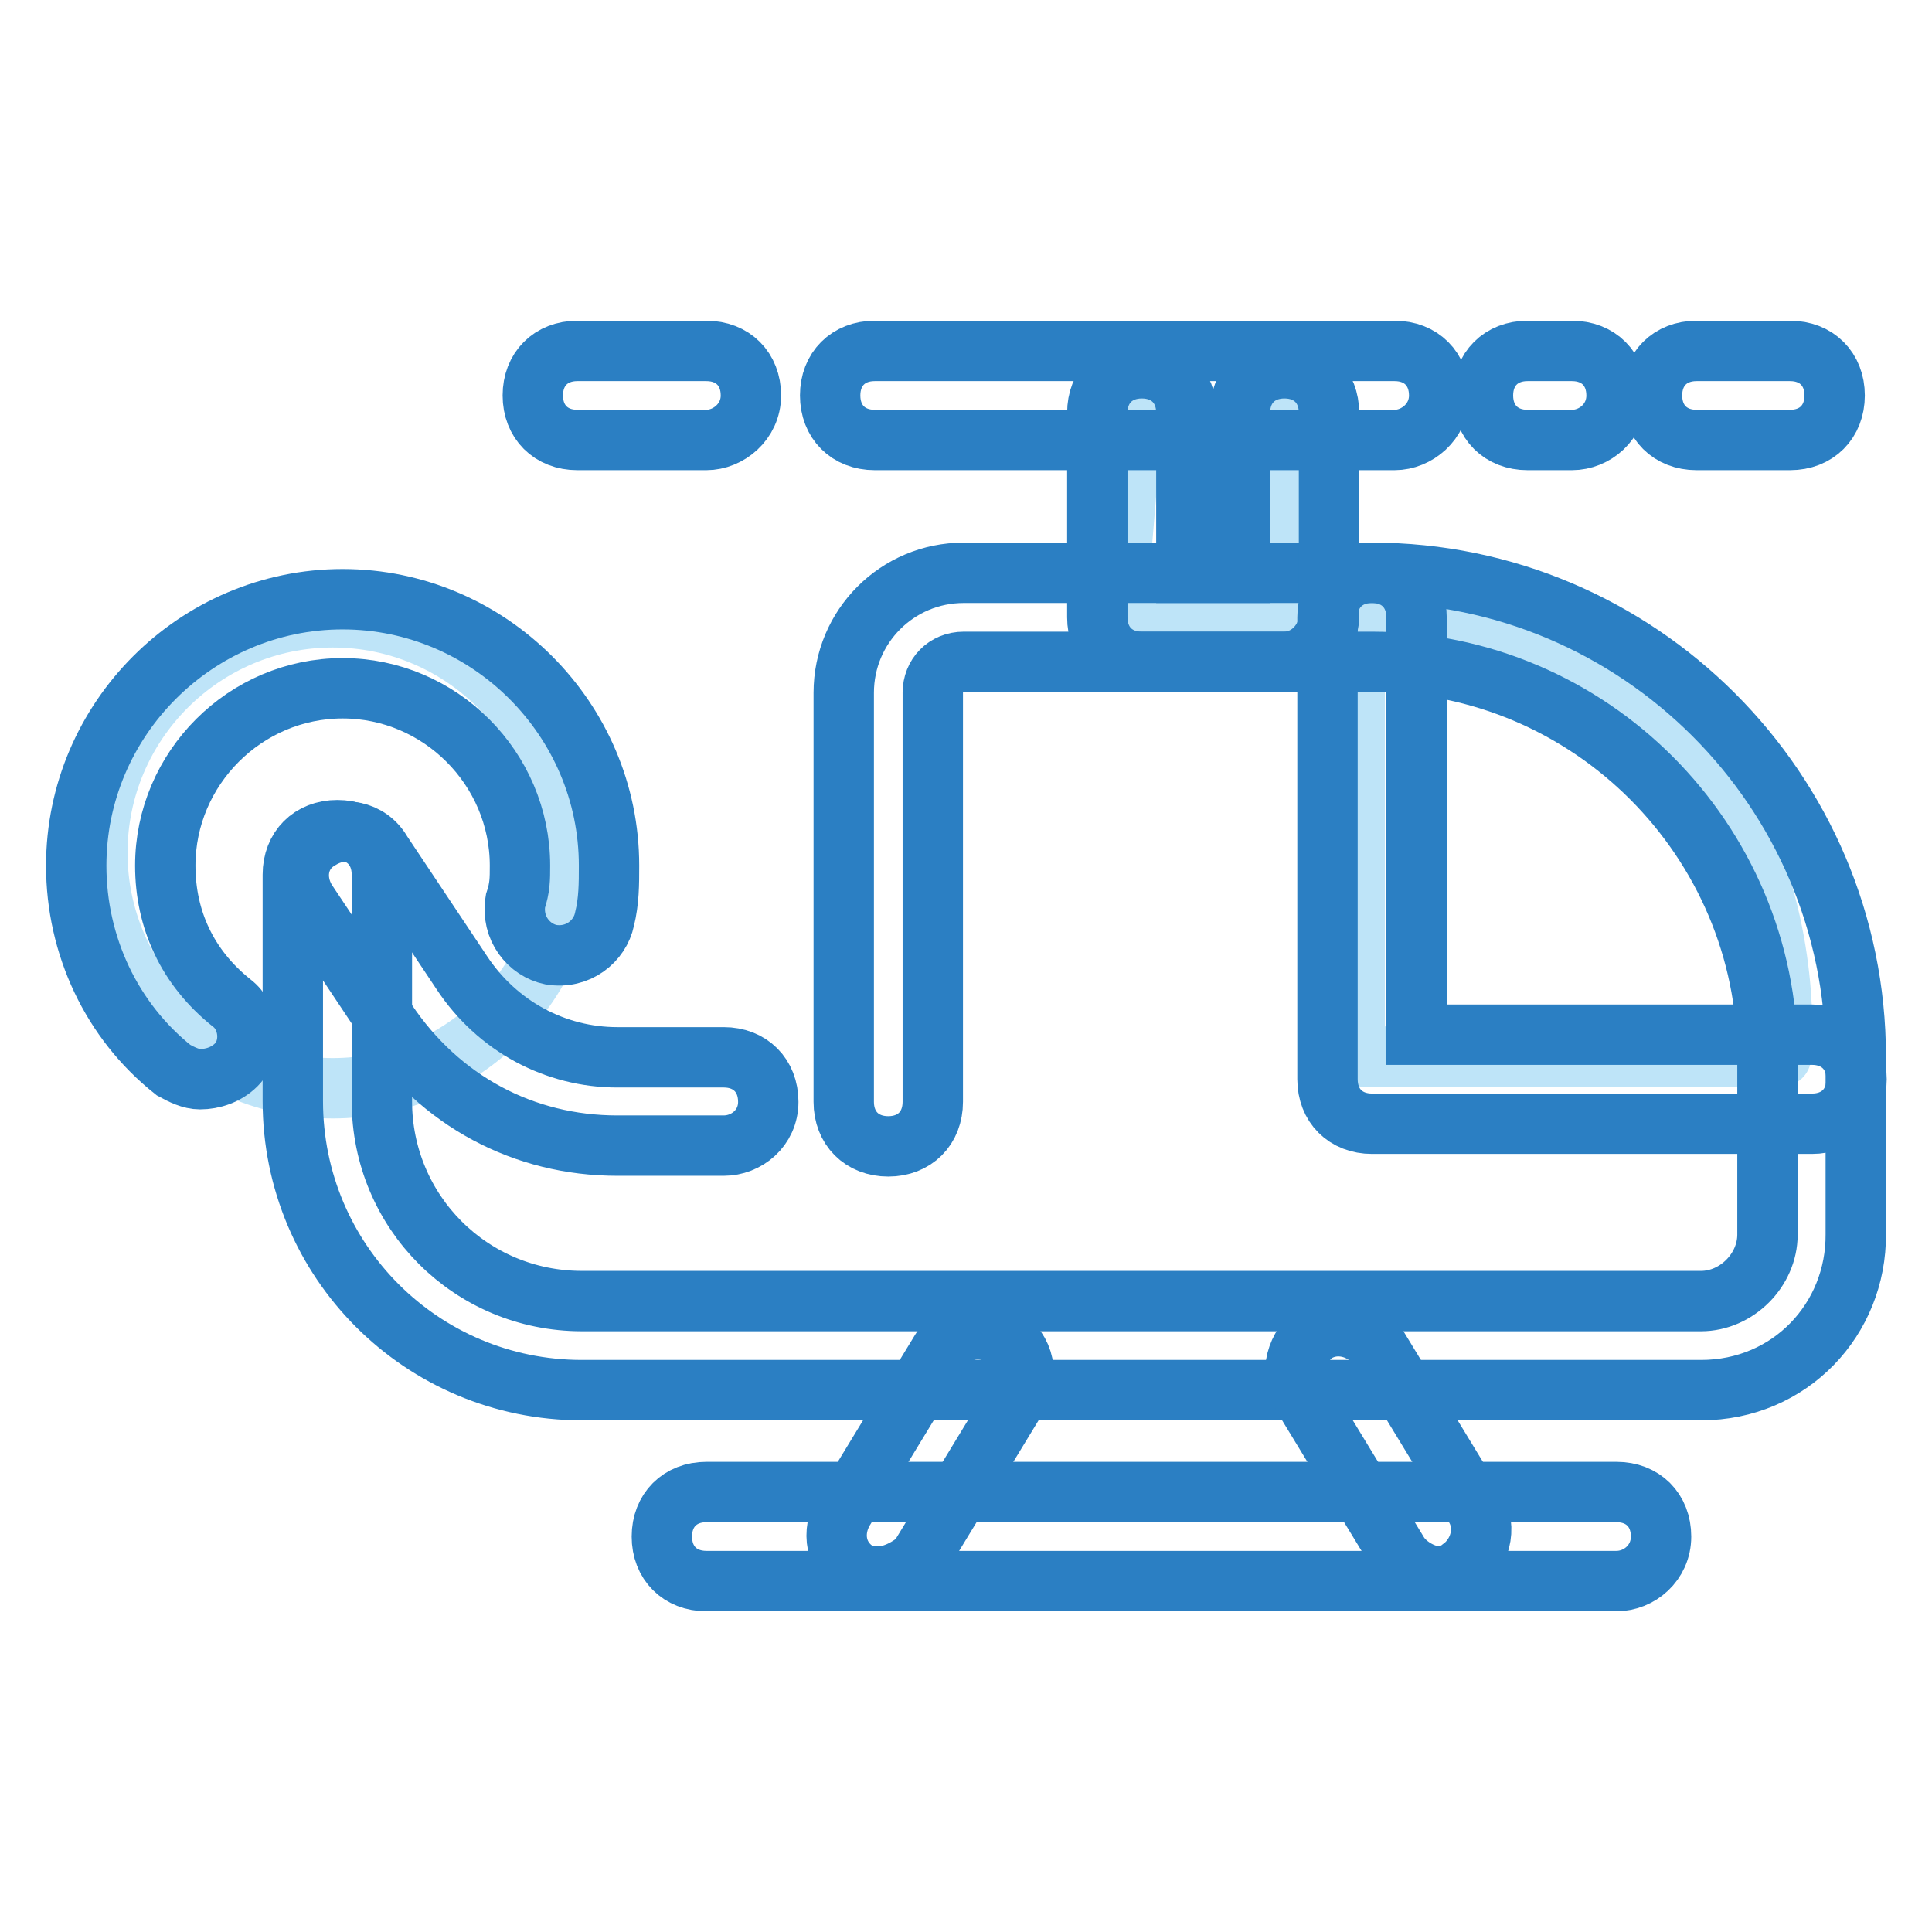 <?xml version="1.0" encoding="utf-8"?>
<!-- Svg Vector Icons : http://www.onlinewebfonts.com/icon -->
<!DOCTYPE svg PUBLIC "-//W3C//DTD SVG 1.1//EN" "http://www.w3.org/Graphics/SVG/1.1/DTD/svg11.dtd">
<svg version="1.1" xmlns="http://www.w3.org/2000/svg" xmlns:xlink="http://www.w3.org/1999/xlink" x="0px" y="0px" viewBox="0 0 256 256" enable-background="new 0 0 256 256" xml:space="preserve">
<g> <path stroke-width="8" fill-opacity="0" stroke="#bee4f8"  d="M179.5,79.4v60.6H236C236,140.7,241.9,83.6,179.5,79.4z"/> <path stroke-width="8" fill-opacity="0" stroke="#bee4f8"  d="M12.9,113c0,17.2,14,31.2,31.2,31.2s31.2-14,31.2-31.2s-14-31.2-31.2-31.2S12.9,95.8,12.9,113L12.9,113z"/> <path stroke-width="8" fill-opacity="0" stroke="#bee4f8"  d="M147.7,83.6h23.5l-1.8-27.7h-19.4L147.7,83.6z"/> <path stroke-width="8" fill-opacity="0" stroke="#2b7fc3"  d="M95.9,151.8H81.8c-12.4,0-23.5-5.9-30.6-16.5l-10.6-15.9c-1.8-2.9-1.2-6.5,1.8-8.2c2.9-1.8,6.5-1.2,8.2,1.8 l10.6,15.9c4.7,7.1,12.4,11.2,20.6,11.2h14.1c3.5,0,5.9,2.4,5.9,5.9C101.8,149.5,98.9,151.8,95.9,151.8L95.9,151.8z"/> <path stroke-width="8" fill-opacity="0" stroke="#2b7fc3"  d="M225.4,184.2H77.1c-21.2,0-38.3-17.1-38.3-38.3v-30c0-3.5,2.4-5.9,5.9-5.9c3.5,0,5.9,2.4,5.9,5.9v30 c0,14.7,11.8,26.5,26.5,26.5h148.3c4.7,0,8.8-4.1,8.8-8.8v-23.5c0-28.8-23.5-52.4-52.4-52.4h-54.1c-2.4,0-4.1,1.8-4.1,4.1V146 c0,3.5-2.4,5.9-5.9,5.9c-3.5,0-5.9-2.4-5.9-5.9V91.8c0-8.8,7.1-15.9,15.9-15.9h54.1c35.3,0,64.1,28.8,64.1,64.1v23.5 C246,174.8,237.2,184.2,225.4,184.2z"/> <path stroke-width="8" fill-opacity="0" stroke="#2b7fc3"  d="M170.1,87.7h-18.8c-3.5,0-5.9-2.4-5.9-5.9V54.7c0-3.5,2.4-5.9,5.9-5.9s5.9,2.4,5.9,5.9v21.2h7.1V54.7 c0-3.5,2.4-5.9,5.9-5.9s5.9,2.4,5.9,5.9v27.1C176,84.7,173.6,87.7,170.1,87.7L170.1,87.7z M237.2,58.3h-12.4 c-3.5,0-5.9-2.4-5.9-5.9c0-3.5,2.4-5.9,5.9-5.9h12.4c3.5,0,5.9,2.4,5.9,5.9C243.1,55.9,240.7,58.3,237.2,58.3z M208.3,58.3h-5.9 c-3.5,0-5.9-2.4-5.9-5.9c0-3.5,2.4-5.9,5.9-5.9h5.9c3.5,0,5.9,2.4,5.9,5.9C214.2,55.9,211.3,58.3,208.3,58.3z"/> <path stroke-width="8" fill-opacity="0" stroke="#2b7fc3"  d="M184.8,58.3h-68.9c-3.5,0-5.9-2.4-5.9-5.9c0-3.5,2.4-5.9,5.9-5.9h68.9c3.5,0,5.9,2.4,5.9,5.9 C190.7,55.9,187.7,58.3,184.8,58.3L184.8,58.3z M93.6,58.3H76.5c-3.5,0-5.9-2.4-5.9-5.9c0-3.5,2.4-5.9,5.9-5.9h17.1 c3.5,0,5.9,2.4,5.9,5.9C99.5,55.9,96.5,58.3,93.6,58.3z M240.1,148.9h-58.3c-3.5,0-5.9-2.4-5.9-5.9V81.8c0-3.5,2.4-5.9,5.9-5.9 c3.5,0,5.9,2.4,5.9,5.9v55.3h52.4c3.5,0,5.9,2.4,5.9,5.9C246,146.5,243.6,148.9,240.1,148.9L240.1,148.9z M116.5,208.9 c-1.2,0-2.4,0-2.9-0.6c-2.9-1.8-3.5-5.3-1.8-8.2l12.9-21.2c1.8-2.9,5.3-3.5,8.2-1.8c2.9,1.8,3.5,5.3,1.8,8.2l-12.9,21.2 C120.6,207.7,118.3,208.9,116.5,208.9z M190.7,208.9c-1.8,0-4.1-1.2-5.3-2.9l-12.9-21.2c-1.8-2.9-0.6-6.5,1.8-8.2 c2.9-1.8,6.5-0.6,8.2,1.8l12.9,21.2c1.8,2.9,0.6,6.5-1.8,8.2C193,208.3,191.9,208.9,190.7,208.9L190.7,208.9z"/> <path stroke-width="8" fill-opacity="0" stroke="#2b7fc3"  d="M214.2,209.5H93.6c-3.5,0-5.9-2.4-5.9-5.9s2.4-5.9,5.9-5.9h120.6c3.5,0,5.9,2.4,5.9,5.9 S217.2,209.5,214.2,209.5L214.2,209.5z M26.5,143c-1.2,0-2.4-0.6-3.5-1.2c-8.2-6.5-12.9-16.5-12.9-27.1c0-19.4,15.9-35.3,35.3-35.3 s35.3,15.9,35.3,35.3c0,2.4,0,4.7-0.6,7.1c-0.6,2.9-3.5,5.3-7.1,4.7c-2.9-0.6-5.3-3.5-4.7-7.1c0.6-1.8,0.6-2.9,0.6-4.7 c0-12.9-10.6-23.5-23.5-23.5c-12.9,0-23.5,10.6-23.5,23.5c0,7.1,2.9,13.5,8.8,18.2c2.4,1.8,2.9,5.9,0.6,8.2 C30,142.4,28.2,143,26.5,143z"/></g>
</svg>